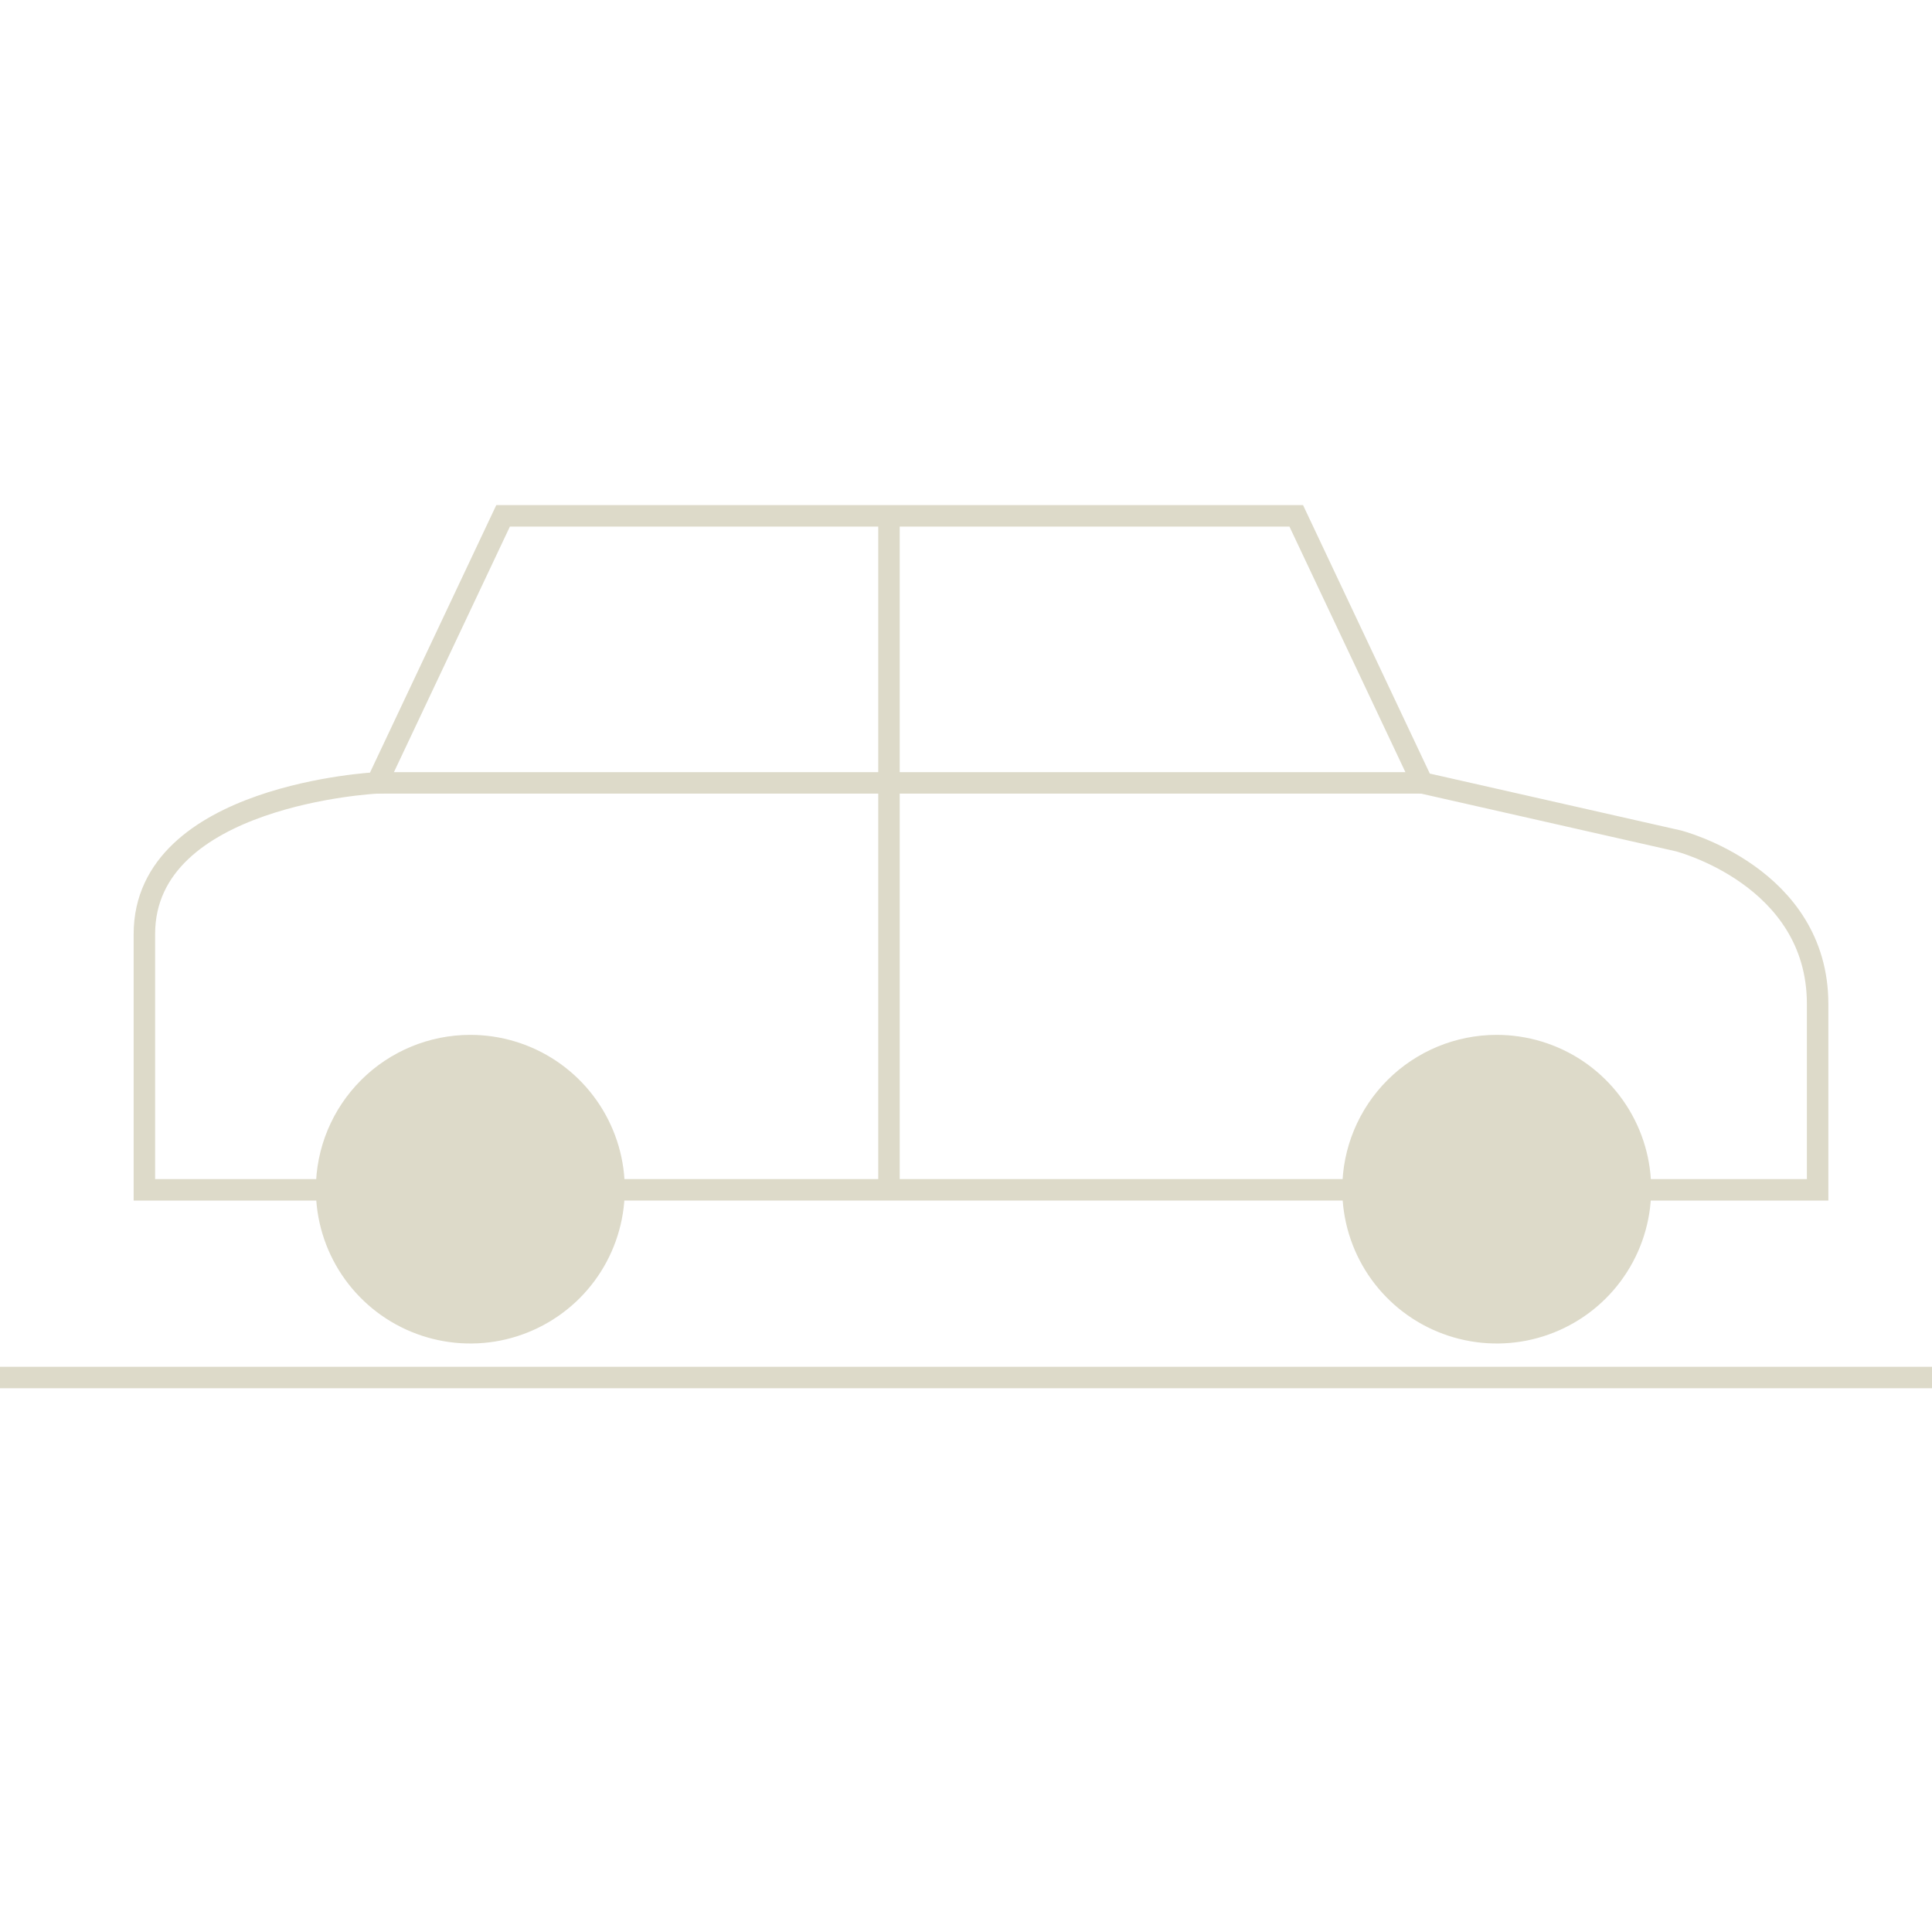 <?xml version="1.0" encoding="UTF-8"?>
<svg xmlns="http://www.w3.org/2000/svg" width="45" height="45" viewBox="0 0 45 45" fill="none">
  <g clip-path="url(#clip0_81_329)">
    <path d="M8.033 27.713H3.363V21.756C3.363 18.499 8.781 18.235 8.781 18.235L11.718 12.015H30.192L33.129 18.235L39.09 19.585C39.09 19.585 42.336 20.407 42.336 23.385V27.713H37.328" stroke="#DDDAC9" stroke-width="0.5" stroke-miterlimit="10"></path>
    <path d="M8.781 18.235H33.172" stroke="#DDDAC9" stroke-width="0.5" stroke-miterlimit="10"></path>
    <path d="M20.706 12V27.713" stroke="#DDDAC9" stroke-width="0.5" stroke-miterlimit="10"></path>
    <path d="M12.556 27.713H31.807" stroke="#DDDAC9" stroke-width="0.5" stroke-miterlimit="10"></path>
    <path d="M10.955 24.104C11.666 24.104 12.362 24.315 12.953 24.709C13.545 25.105 14.006 25.666 14.278 26.323C14.551 26.98 14.622 27.702 14.483 28.399C14.344 29.097 14.002 29.737 13.499 30.24C12.995 30.742 12.354 31.085 11.657 31.224C10.959 31.362 10.235 31.291 9.578 31.019C8.92 30.747 8.359 30.286 7.963 29.695C7.568 29.104 7.357 28.409 7.357 27.698C7.357 26.745 7.736 25.831 8.411 25.157C9.085 24.483 10.001 24.104 10.955 24.104Z" fill="#DDDAC9"></path>
    <path d="M34.861 24.104C35.573 24.104 36.269 24.315 36.86 24.709C37.452 25.105 37.913 25.666 38.185 26.323C38.458 26.98 38.529 27.702 38.39 28.399C38.251 29.097 37.908 29.737 37.405 30.24C36.902 30.742 36.261 31.085 35.563 31.224C34.865 31.362 34.142 31.291 33.485 31.019C32.827 30.747 32.265 30.286 31.87 29.695C31.475 29.104 31.264 28.409 31.264 27.698C31.264 26.745 31.643 25.831 32.317 25.157C32.992 24.483 33.907 24.104 34.861 24.104Z" fill="#DDDAC9"></path>
    <path d="M0 32.085H45.302" stroke="#DDDAC9" stroke-width="0.5" stroke-miterlimit="10"></path>
  </g>
  <defs>
    <clipPath id="clip0_81_329">
      <rect width="45" height="45" fill="white"></rect>
    </clipPath>
  </defs>
</svg>
